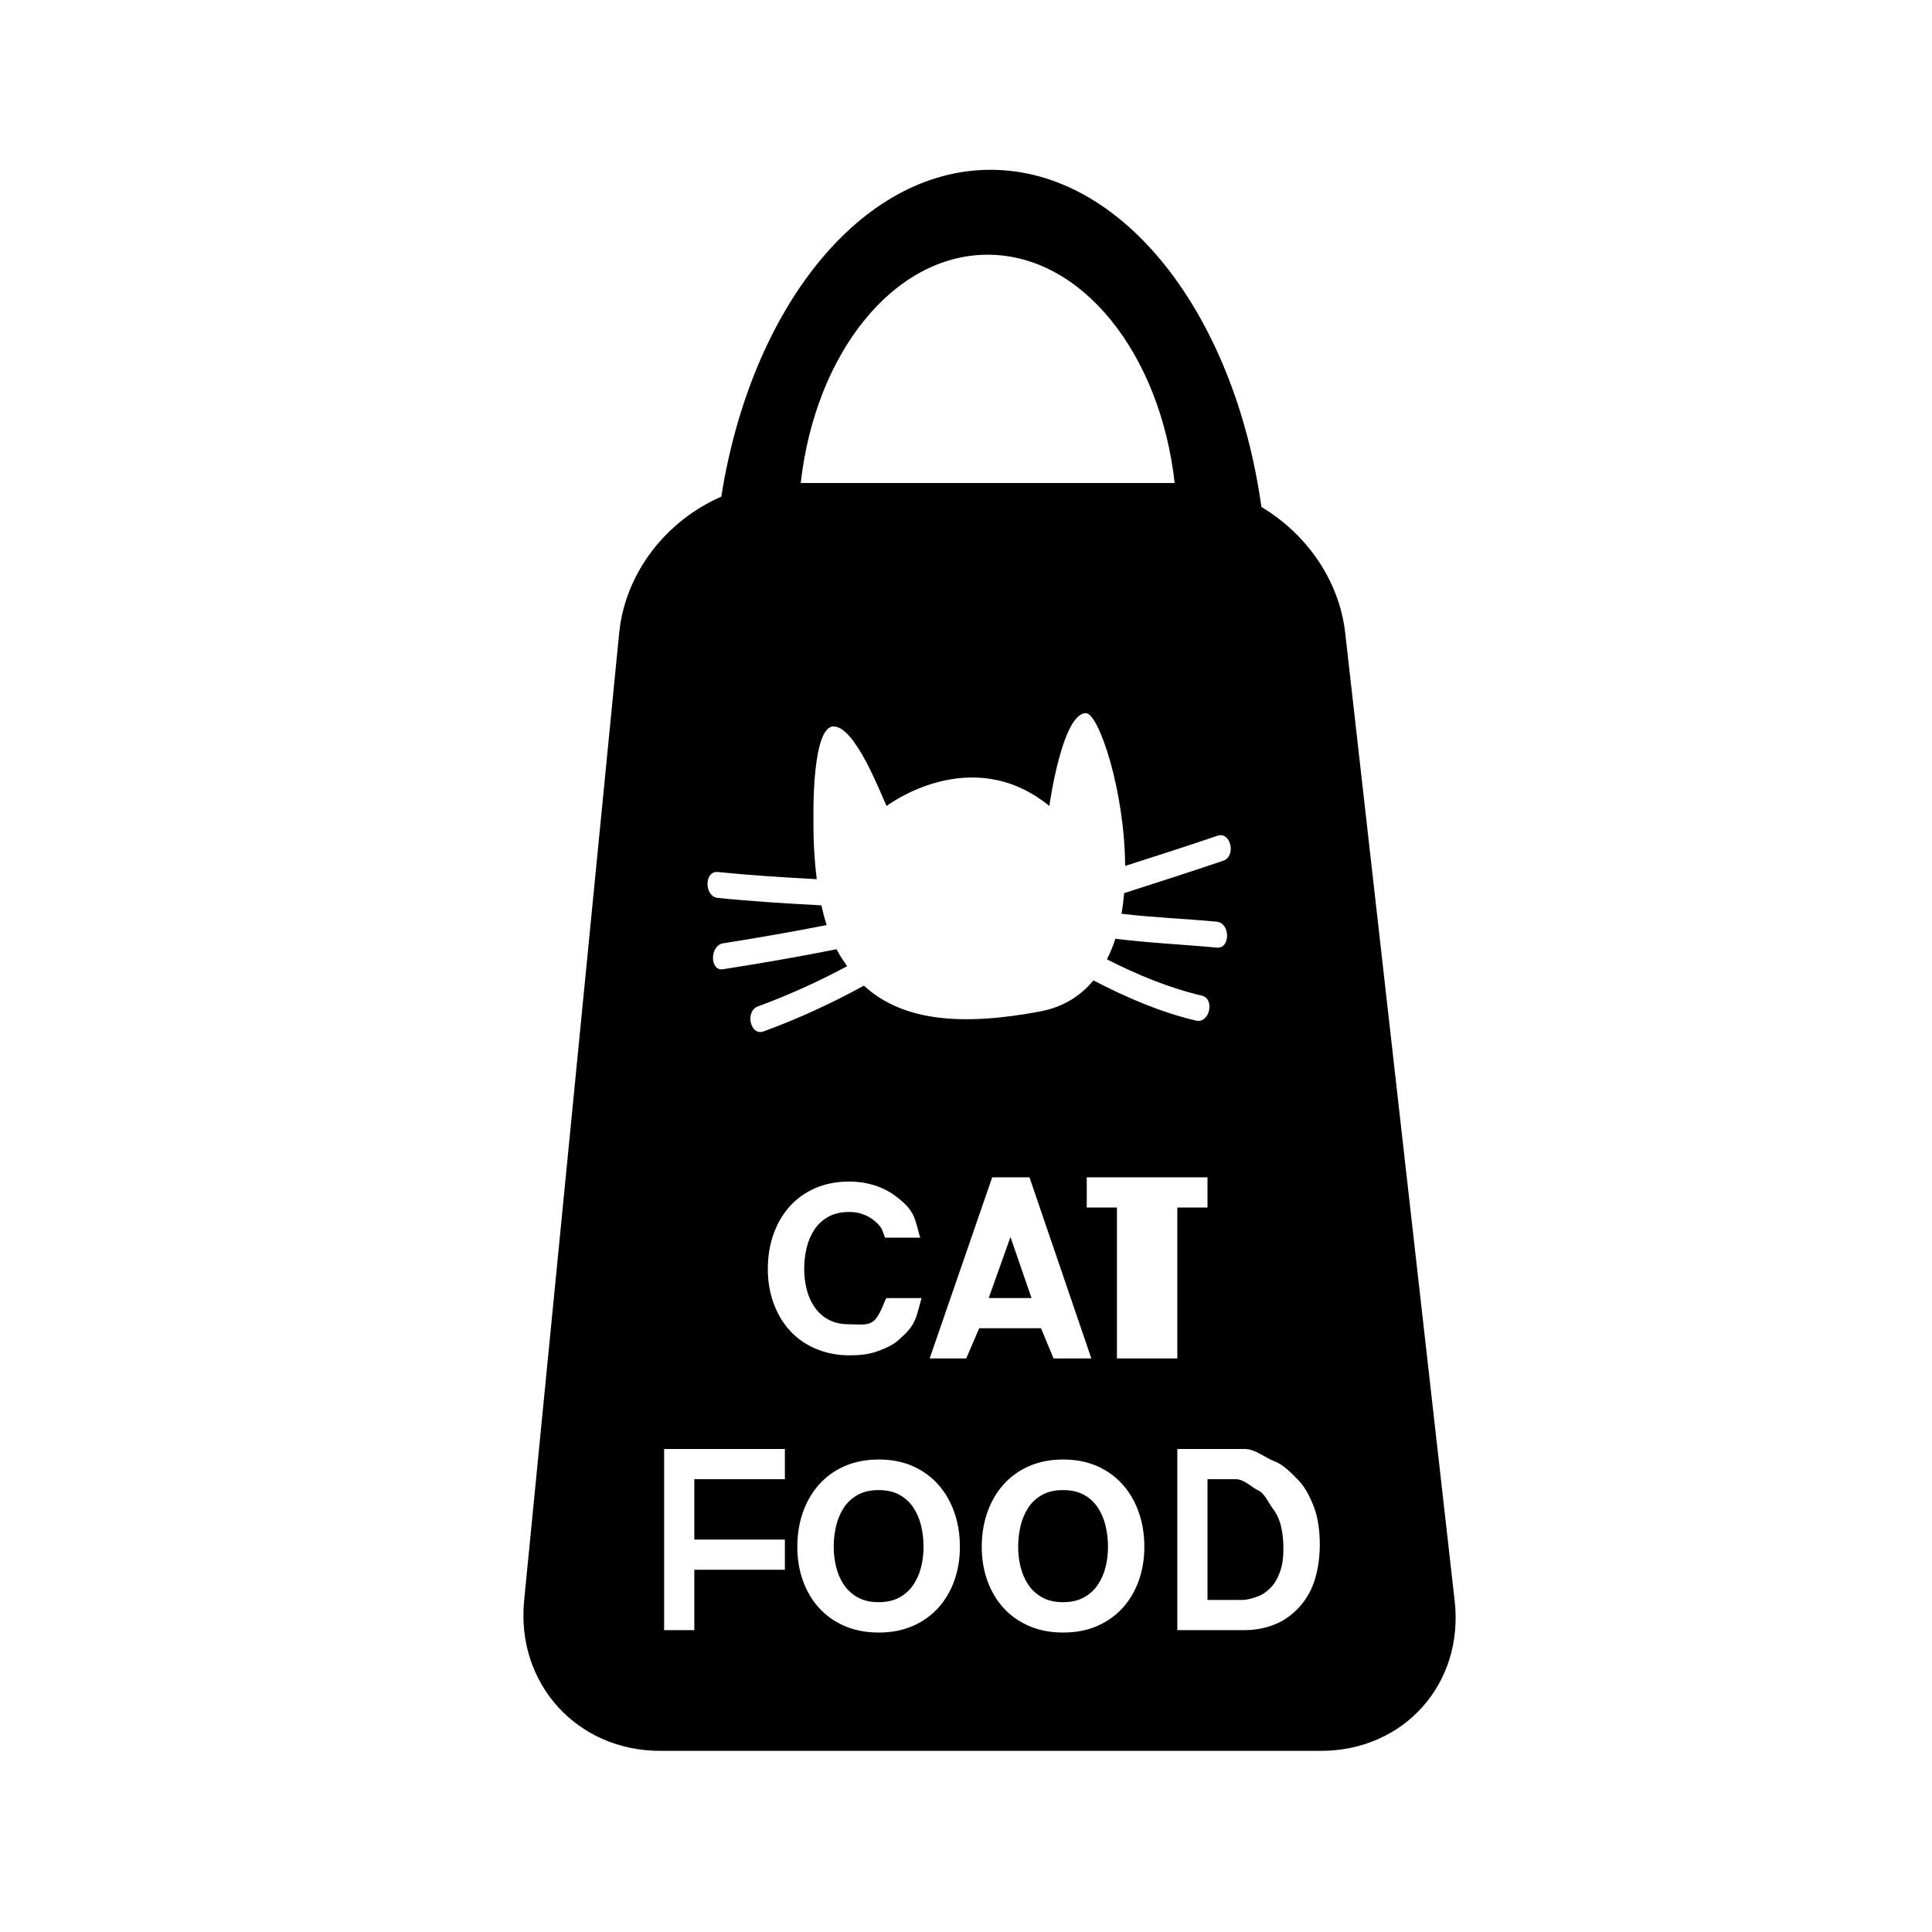 <?xml version="1.0" encoding="iso-8859-1"?>
<!-- Generator: Adobe Illustrator 17.1.0, SVG Export Plug-In . SVG Version: 6.00 Build 0)  -->
<!DOCTYPE svg PUBLIC "-//W3C//DTD SVG 1.1//EN" "http://www.w3.org/Graphics/SVG/1.1/DTD/svg11.dtd">
<svg version="1.1" id="Layer_1" xmlns="http://www.w3.org/2000/svg" xmlns:xlink="http://www.w3.org/1999/xlink" x="0px" y="0px"
	 viewBox="0 0 64 64" style="enable-background:new 0 0 64 64;" xml:space="preserve">
<polygon points="33.465,41 32.752,43 34.171,43 33.481,41 "/>
<path d="M36.366,49.94c-0.118-0.177-0.271-0.317-0.46-0.422c-0.189-0.105-0.419-0.157-0.69-0.157c-0.271,0-0.501,0.052-0.69,0.157
	c-0.189,0.104-0.343,0.245-0.46,0.422s-0.204,0.377-0.257,0.603c-0.054,0.225-0.081,0.457-0.081,0.698
	c0,0.229,0.027,0.454,0.081,0.671c0.054,0.218,0.14,0.413,0.257,0.587s0.271,0.313,0.46,0.418c0.189,0.105,0.419,0.157,0.69,0.157
	c0.271,0,0.501-0.052,0.69-0.157c0.189-0.104,0.343-0.244,0.46-0.418s0.203-0.369,0.257-0.587c0.054-0.217,0.081-0.441,0.081-0.671
	c0-0.241-0.027-0.474-0.081-0.698C36.569,50.317,36.484,50.117,36.366,49.94z"/>
<path d="M42.169,49.982c-0.123-0.158-0.285-0.526-0.487-0.61C41.48,49.288,41.231,49,40.934,49H40v4h1.149
	c0.174,0,0.343-0.056,0.506-0.113c0.164-0.056,0.31-0.163,0.438-0.293c0.128-0.131,0.23-0.308,0.307-0.518s0.115-0.468,0.115-0.771
	c0-0.275-0.027-0.527-0.081-0.75C42.38,50.334,42.292,50.141,42.169,49.982z"/>
<path d="M30.256,49.94c-0.118-0.177-0.271-0.317-0.46-0.422c-0.189-0.105-0.419-0.157-0.69-0.157c-0.271,0-0.501,0.052-0.69,0.157
	c-0.189,0.104-0.343,0.245-0.46,0.422s-0.204,0.377-0.257,0.603c-0.054,0.225-0.081,0.457-0.081,0.698
	c0,0.229,0.027,0.454,0.081,0.671c0.054,0.218,0.14,0.413,0.257,0.587s0.271,0.313,0.46,0.418c0.189,0.105,0.419,0.157,0.69,0.157
	c0.271,0,0.501-0.052,0.69-0.157c0.189-0.104,0.343-0.244,0.46-0.418s0.203-0.369,0.257-0.587c0.054-0.217,0.081-0.441,0.081-0.671
	c0-0.241-0.027-0.474-0.081-0.698C30.459,50.317,30.374,50.117,30.256,49.94z"/>
<path d="M44.562,20.968c-0.198-1.755-1.293-3.289-2.775-4.173c-0.896-6.385-4.572-11.17-8.975-11.17
	c-4.323,0-7.939,4.617-8.918,10.828c-1.807,0.783-3.186,2.508-3.384,4.523l-3.148,32.048C17.094,55.772,19.114,58,21.875,58H43.75
	c2.761,0,4.748-2.224,4.438-4.968L44.562,20.968z M32.719,8.438c3.127,0,5.712,3.277,6.194,7.562H26.525
	C27.006,11.714,29.592,8.438,32.719,8.438z M23.778,28.887c1.092,0.11,2.185,0.178,3.279,0.237c-0.079-0.614-0.118-1.297-0.11-2.059
	c0,0-0.061-3.001,0.666-3.001c0.727,0,1.575,2.269,1.757,2.635c0,0,2.787-2.123,5.391,0c0,0,0.424-3.075,1.212-3.075
	c0.419,0,1.282,2.545,1.299,5.061c1.021-0.328,2.043-0.653,3.059-1c0.442-0.151,0.629,0.678,0.189,0.828
	c-1.091,0.372-2.187,0.721-3.282,1.073c-0.019,0.232-0.048,0.461-0.086,0.684c1.049,0.124,2.104,0.164,3.155,0.262
	c0.454,0.042,0.457,0.902,0,0.859c-1.12-0.105-2.242-0.154-3.359-0.294c-0.076,0.241-0.171,0.467-0.278,0.683
	c1.016,0.515,2.052,0.945,3.139,1.201c0.45,0.106,0.259,0.934-0.189,0.828c-1.18-0.277-2.299-0.763-3.399-1.332
	c-0.424,0.511-0.994,0.883-1.762,1.028c-2.538,0.478-4.54,0.347-5.841-0.855c-1.08,0.595-2.187,1.099-3.323,1.517
	c-0.44,0.162-0.626-0.668-0.189-0.828c1.01-0.371,1.993-0.816,2.957-1.332c-0.123-0.178-0.247-0.353-0.351-0.562
	c-1.248,0.25-2.501,0.463-3.756,0.662c-0.454,0.072-0.448-0.788,0-0.859c1.145-0.181,2.288-0.379,3.428-0.604
	c-0.066-0.206-0.124-0.423-0.175-0.653c-1.145-0.061-2.288-0.13-3.43-0.246C23.324,29.7,23.321,28.841,23.778,28.887z M36,40v-1h4v1
	h-1v5h-2v-5H36z M26,49h-3v2h3v1h-3v2h-1v-6h4V49z M25.619,43.15c-0.123-0.346-0.184-0.718-0.184-1.116
	c0-0.409,0.062-0.789,0.184-1.14c0.123-0.351,0.299-0.656,0.53-0.917c0.23-0.261,0.513-0.466,0.848-0.614
	c0.335-0.147,0.712-0.222,1.132-0.222c0.302,0,0.587,0.043,0.855,0.13s0.509,0.214,0.721,0.38s0.388,0.315,0.525,0.561
	C30.369,40.458,30.456,41,30.492,41h-1.167c-0.021,0-0.066-0.208-0.138-0.323s-0.161-0.188-0.269-0.275
	c-0.107-0.087-0.229-0.14-0.364-0.189c-0.136-0.048-0.278-0.065-0.426-0.065c-0.271,0-0.501,0.055-0.69,0.161
	c-0.189,0.104-0.343,0.247-0.46,0.424s-0.204,0.378-0.257,0.603c-0.054,0.225-0.081,0.458-0.081,0.699
	c0,0.229,0.027,0.454,0.081,0.671c0.054,0.218,0.14,0.413,0.257,0.587s0.271,0.314,0.46,0.418c0.189,0.105,0.419,0.157,0.69,0.157
	c0.368,0,0.656,0.068,0.863-0.157c0.207-0.226,0.333-0.71,0.379-0.71h1.167c-0.031,0-0.11,0.472-0.238,0.749
	s-0.297,0.422-0.506,0.616c-0.21,0.194-0.456,0.298-0.737,0.4c-0.281,0.102-0.591,0.131-0.928,0.131
	c-0.419,0-0.797-0.085-1.132-0.23s-0.618-0.352-0.848-0.608C25.918,43.802,25.742,43.495,25.619,43.15z M31.614,52.357
	c-0.123,0.345-0.299,0.646-0.529,0.901s-0.512,0.457-0.844,0.603s-0.711,0.219-1.135,0.219c-0.419,0-0.797-0.073-1.132-0.219
	s-0.618-0.347-0.848-0.603c-0.23-0.256-0.407-0.557-0.53-0.901c-0.123-0.346-0.184-0.718-0.184-1.116
	c0-0.409,0.062-0.789,0.184-1.14c0.123-0.351,0.299-0.656,0.53-0.917c0.23-0.261,0.513-0.466,0.848-0.614
	c0.335-0.147,0.712-0.222,1.132-0.222c0.424,0,0.803,0.074,1.135,0.222c0.333,0.148,0.614,0.354,0.844,0.614
	s0.407,0.566,0.529,0.917c0.123,0.351,0.184,0.73,0.184,1.14C31.798,51.64,31.737,52.012,31.614,52.357z M32.008,45h-1.212l2.072-6
	h1.235l2.049,6H34.9l-0.415-1h-2.048L32.008,45z M37.724,52.357c-0.123,0.345-0.299,0.646-0.529,0.901s-0.512,0.457-0.844,0.603
	s-0.711,0.219-1.135,0.219c-0.419,0-0.797-0.073-1.132-0.219s-0.618-0.347-0.848-0.603c-0.23-0.256-0.407-0.557-0.53-0.901
	c-0.123-0.346-0.184-0.718-0.184-1.116c0-0.409,0.062-0.789,0.184-1.14c0.123-0.351,0.299-0.656,0.53-0.917
	c0.23-0.261,0.513-0.466,0.848-0.614c0.335-0.147,0.712-0.222,1.132-0.222c0.424,0,0.803,0.074,1.135,0.222
	c0.333,0.148,0.614,0.354,0.844,0.614s0.407,0.566,0.529,0.917c0.123,0.351,0.184,0.73,0.184,1.14
	C37.908,51.64,37.847,52.012,37.724,52.357z M43.566,52.292c-0.102,0.338-0.257,0.629-0.464,0.875
	c-0.208,0.245-0.466,0.46-0.775,0.601S41.653,54,41.233,54H39v-6h2.233c0.353,0,0.682,0.296,0.986,0.408
	c0.305,0.112,0.568,0.401,0.791,0.625c0.223,0.226,0.396,0.567,0.522,0.905c0.125,0.337,0.188,0.763,0.188,1.219
	C43.72,51.556,43.668,51.954,43.566,52.292z"/>
</svg>
